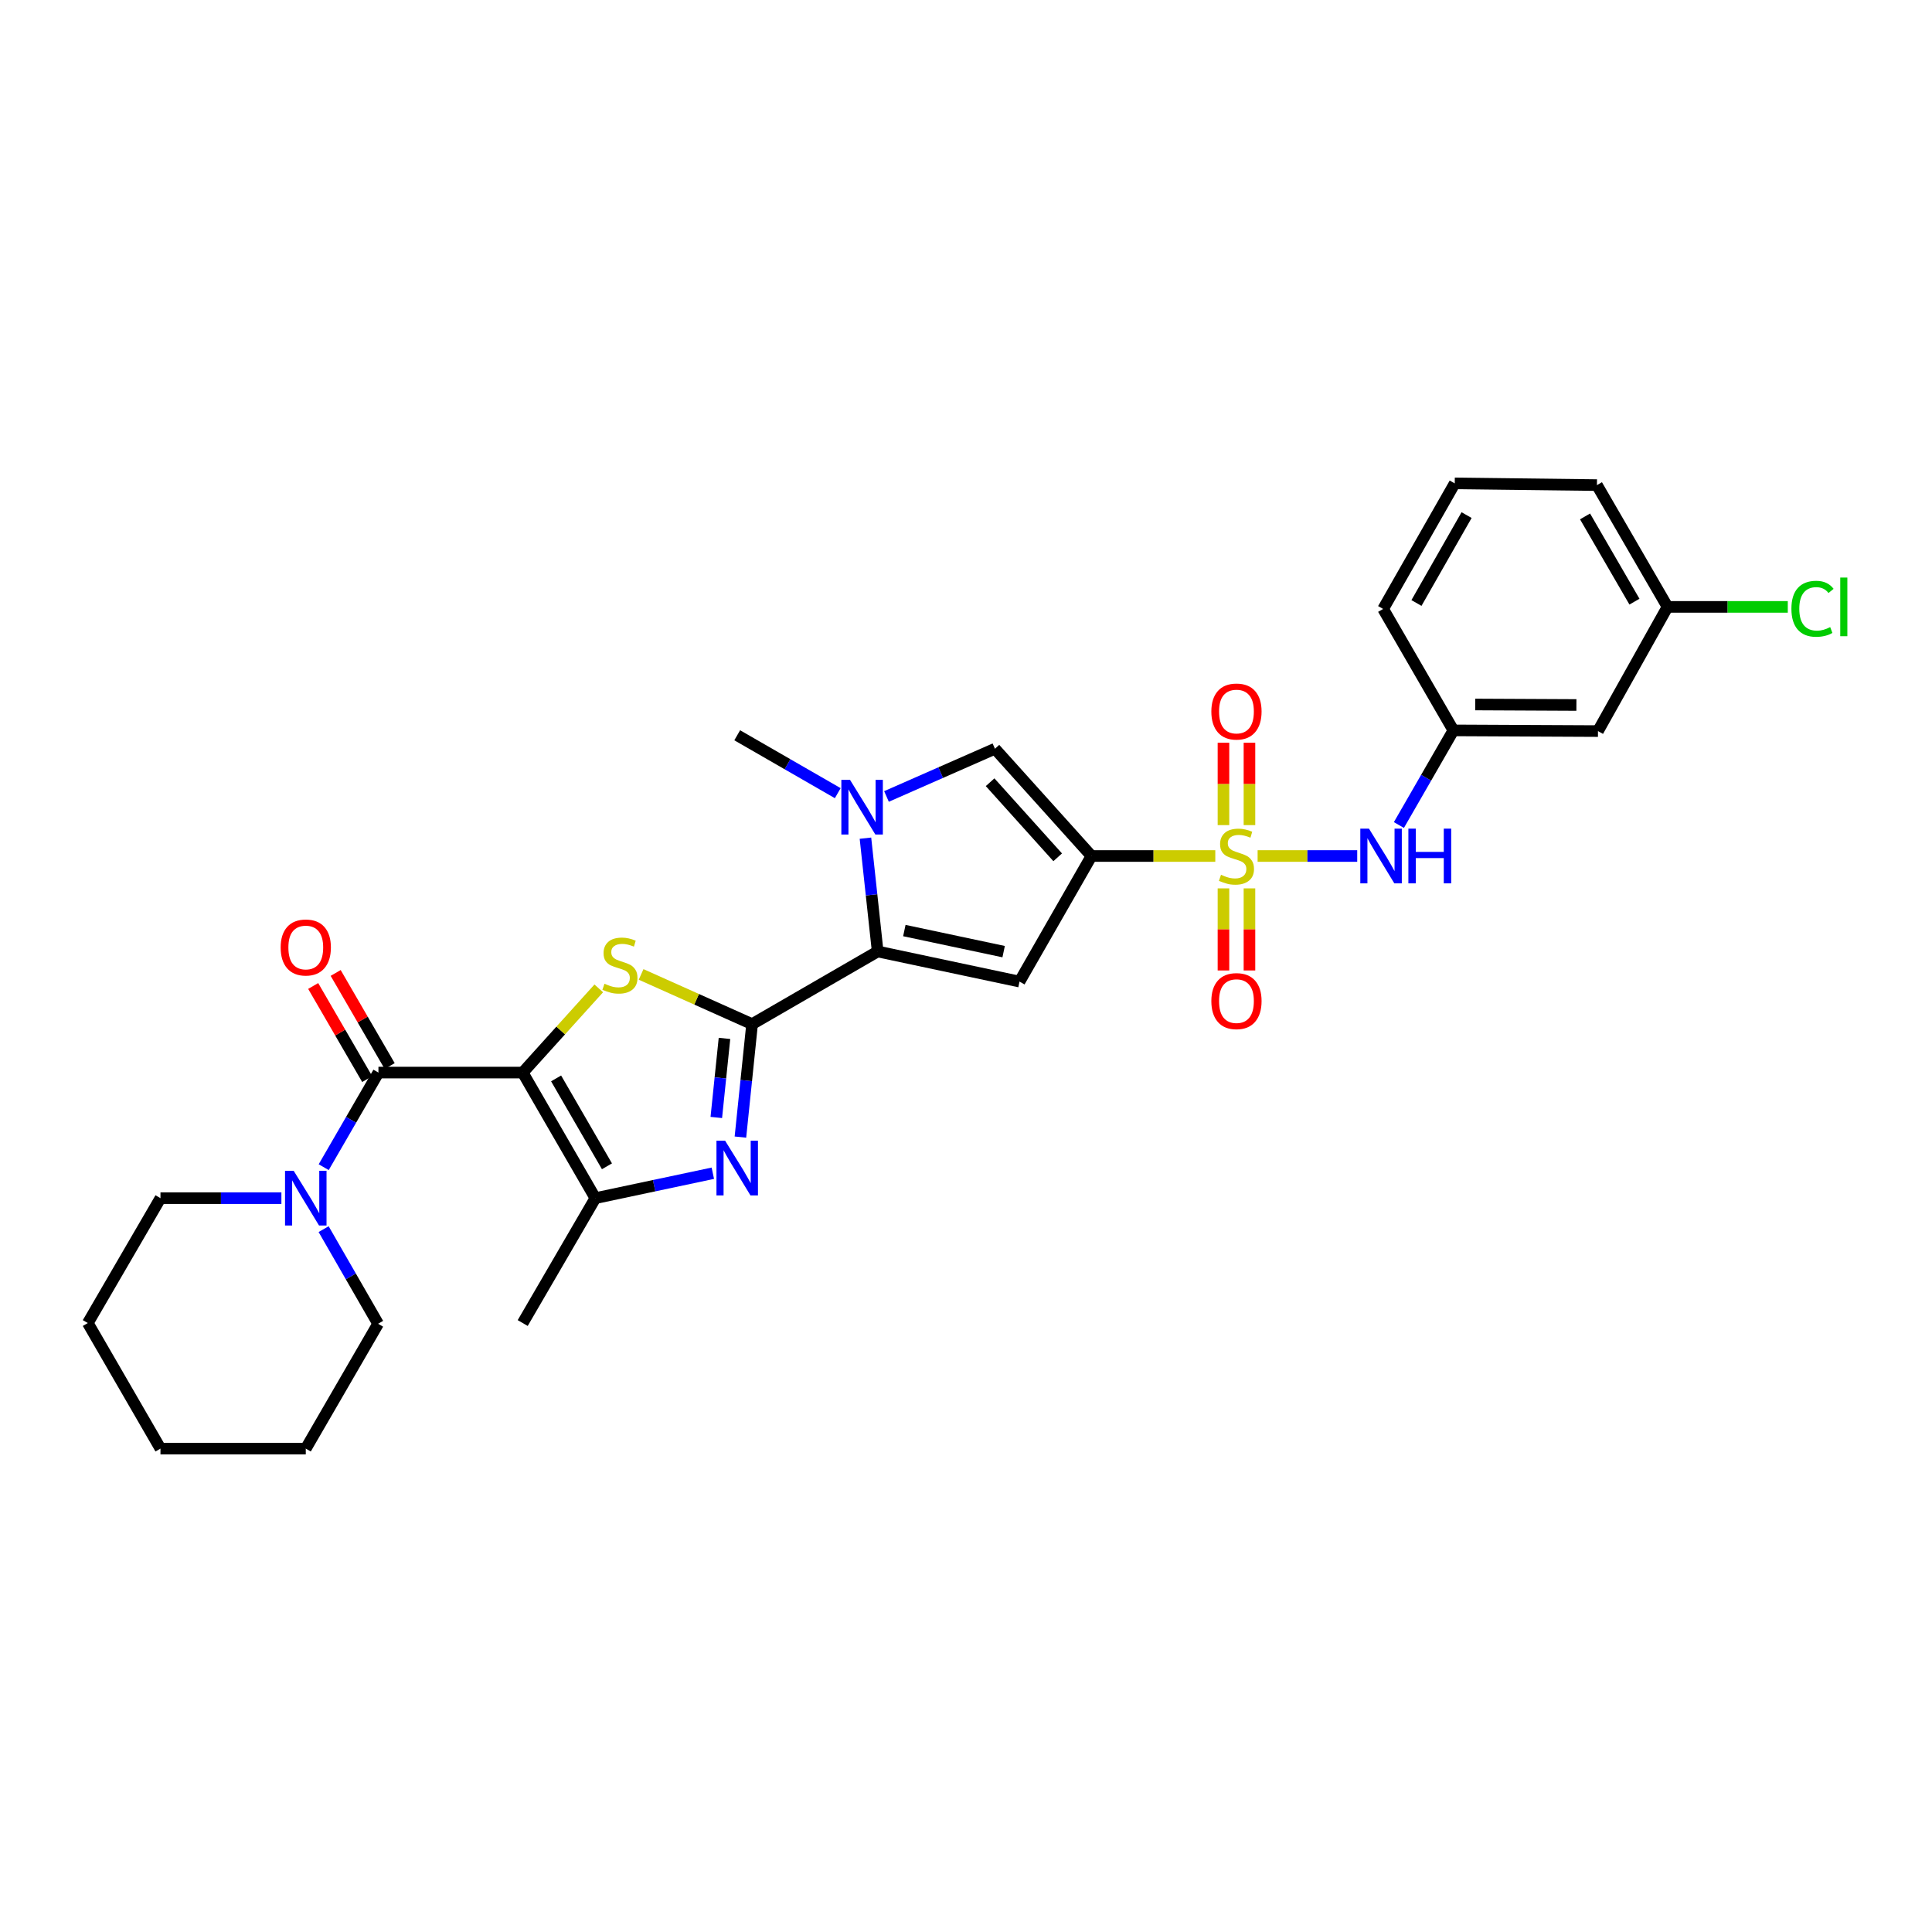 <?xml version='1.0' encoding='iso-8859-1'?>
<svg version='1.1' baseProfile='full'
              xmlns='http://www.w3.org/2000/svg'
                      xmlns:rdkit='http://www.rdkit.org/xml'
                      xmlns:xlink='http://www.w3.org/1999/xlink'
                  xml:space='preserve'
width='1000px' height='1000px' viewBox='0 0 1000 1000'>
<!-- END OF HEADER -->
<rect style='opacity:1.0;fill:#FFFFFF;stroke:none' width='1000' height='1000' x='0' y='0'> </rect>
<path class='bond-3' d='M 270.55,555.164 L 290.235,533.373' style='fill:none;fill-rule:evenodd;stroke:#000000;stroke-width:6px;stroke-linecap:butt;stroke-linejoin:miter;stroke-opacity:1' />
<path class='bond-3' d='M 290.235,533.373 L 309.92,511.583' style='fill:none;fill-rule:evenodd;stroke:#CCCC00;stroke-width:6px;stroke-linecap:butt;stroke-linejoin:miter;stroke-opacity:1' />
<path class='bond-7' d='M 270.55,555.164 L 195.877,555.164' style='fill:none;fill-rule:evenodd;stroke:#000000;stroke-width:6px;stroke-linecap:butt;stroke-linejoin:miter;stroke-opacity:1' />
<path class='bond-8' d='M 270.55,555.164 L 308.155,620.164' style='fill:none;fill-rule:evenodd;stroke:#000000;stroke-width:6px;stroke-linecap:butt;stroke-linejoin:miter;stroke-opacity:1' />
<path class='bond-8' d='M 287.836,558.176 L 314.16,603.677' style='fill:none;fill-rule:evenodd;stroke:#000000;stroke-width:6px;stroke-linecap:butt;stroke-linejoin:miter;stroke-opacity:1' />
<path class='bond-0' d='M 629.034,443.065 L 596.992,443.065' style='fill:none;fill-rule:evenodd;stroke:#CCCC00;stroke-width:6px;stroke-linecap:butt;stroke-linejoin:miter;stroke-opacity:1' />
<path class='bond-0' d='M 596.992,443.065 L 564.951,443.065' style='fill:none;fill-rule:evenodd;stroke:#000000;stroke-width:6px;stroke-linecap:butt;stroke-linejoin:miter;stroke-opacity:1' />
<path class='bond-11' d='M 650.941,443.065 L 676.719,443.065' style='fill:none;fill-rule:evenodd;stroke:#CCCC00;stroke-width:6px;stroke-linecap:butt;stroke-linejoin:miter;stroke-opacity:1' />
<path class='bond-11' d='M 676.719,443.065 L 702.497,443.065' style='fill:none;fill-rule:evenodd;stroke:#0000FF;stroke-width:6px;stroke-linecap:butt;stroke-linejoin:miter;stroke-opacity:1' />
<path class='bond-13' d='M 646.717,427.073 L 646.717,405.755' style='fill:none;fill-rule:evenodd;stroke:#CCCC00;stroke-width:6px;stroke-linecap:butt;stroke-linejoin:miter;stroke-opacity:1' />
<path class='bond-13' d='M 646.717,405.755 L 646.717,384.437' style='fill:none;fill-rule:evenodd;stroke:#FF0000;stroke-width:6px;stroke-linecap:butt;stroke-linejoin:miter;stroke-opacity:1' />
<path class='bond-13' d='M 633.263,427.073 L 633.263,405.755' style='fill:none;fill-rule:evenodd;stroke:#CCCC00;stroke-width:6px;stroke-linecap:butt;stroke-linejoin:miter;stroke-opacity:1' />
<path class='bond-13' d='M 633.263,405.755 L 633.263,384.437' style='fill:none;fill-rule:evenodd;stroke:#FF0000;stroke-width:6px;stroke-linecap:butt;stroke-linejoin:miter;stroke-opacity:1' />
<path class='bond-14' d='M 633.263,459.82 L 633.263,481.066' style='fill:none;fill-rule:evenodd;stroke:#CCCC00;stroke-width:6px;stroke-linecap:butt;stroke-linejoin:miter;stroke-opacity:1' />
<path class='bond-14' d='M 633.263,481.066 L 633.263,502.312' style='fill:none;fill-rule:evenodd;stroke:#FF0000;stroke-width:6px;stroke-linecap:butt;stroke-linejoin:miter;stroke-opacity:1' />
<path class='bond-14' d='M 646.717,459.82 L 646.717,481.066' style='fill:none;fill-rule:evenodd;stroke:#CCCC00;stroke-width:6px;stroke-linecap:butt;stroke-linejoin:miter;stroke-opacity:1' />
<path class='bond-14' d='M 646.717,481.066 L 646.717,502.312' style='fill:none;fill-rule:evenodd;stroke:#FF0000;stroke-width:6px;stroke-linecap:butt;stroke-linejoin:miter;stroke-opacity:1' />
<path class='bond-1' d='M 564.951,443.065 L 527.704,508.065' style='fill:none;fill-rule:evenodd;stroke:#000000;stroke-width:6px;stroke-linecap:butt;stroke-linejoin:miter;stroke-opacity:1' />
<path class='bond-32' d='M 564.951,443.065 L 514.982,387.55' style='fill:none;fill-rule:evenodd;stroke:#000000;stroke-width:6px;stroke-linecap:butt;stroke-linejoin:miter;stroke-opacity:1' />
<path class='bond-32' d='M 547.455,443.739 L 512.477,404.878' style='fill:none;fill-rule:evenodd;stroke:#000000;stroke-width:6px;stroke-linecap:butt;stroke-linejoin:miter;stroke-opacity:1' />
<path class='bond-2' d='M 389.279,530.086 L 360.555,517.223' style='fill:none;fill-rule:evenodd;stroke:#000000;stroke-width:6px;stroke-linecap:butt;stroke-linejoin:miter;stroke-opacity:1' />
<path class='bond-2' d='M 360.555,517.223 L 331.831,504.36' style='fill:none;fill-rule:evenodd;stroke:#CCCC00;stroke-width:6px;stroke-linecap:butt;stroke-linejoin:miter;stroke-opacity:1' />
<path class='bond-4' d='M 389.279,530.086 L 454.279,492.48' style='fill:none;fill-rule:evenodd;stroke:#000000;stroke-width:6px;stroke-linecap:butt;stroke-linejoin:miter;stroke-opacity:1' />
<path class='bond-30' d='M 389.279,530.086 L 386.258,559.32' style='fill:none;fill-rule:evenodd;stroke:#000000;stroke-width:6px;stroke-linecap:butt;stroke-linejoin:miter;stroke-opacity:1' />
<path class='bond-30' d='M 386.258,559.32 L 383.237,588.554' style='fill:none;fill-rule:evenodd;stroke:#0000FF;stroke-width:6px;stroke-linecap:butt;stroke-linejoin:miter;stroke-opacity:1' />
<path class='bond-30' d='M 374.989,537.473 L 372.874,557.937' style='fill:none;fill-rule:evenodd;stroke:#000000;stroke-width:6px;stroke-linecap:butt;stroke-linejoin:miter;stroke-opacity:1' />
<path class='bond-30' d='M 372.874,557.937 L 370.76,578.401' style='fill:none;fill-rule:evenodd;stroke:#0000FF;stroke-width:6px;stroke-linecap:butt;stroke-linejoin:miter;stroke-opacity:1' />
<path class='bond-6' d='M 454.279,492.48 L 527.704,508.065' style='fill:none;fill-rule:evenodd;stroke:#000000;stroke-width:6px;stroke-linecap:butt;stroke-linejoin:miter;stroke-opacity:1' />
<path class='bond-6' d='M 468.087,481.657 L 519.484,492.566' style='fill:none;fill-rule:evenodd;stroke:#000000;stroke-width:6px;stroke-linecap:butt;stroke-linejoin:miter;stroke-opacity:1' />
<path class='bond-9' d='M 454.279,492.48 L 451.116,463.159' style='fill:none;fill-rule:evenodd;stroke:#000000;stroke-width:6px;stroke-linecap:butt;stroke-linejoin:miter;stroke-opacity:1' />
<path class='bond-9' d='M 451.116,463.159 L 447.952,433.838' style='fill:none;fill-rule:evenodd;stroke:#0000FF;stroke-width:6px;stroke-linecap:butt;stroke-linejoin:miter;stroke-opacity:1' />
<path class='bond-5' d='M 368.963,607.264 L 338.559,613.714' style='fill:none;fill-rule:evenodd;stroke:#0000FF;stroke-width:6px;stroke-linecap:butt;stroke-linejoin:miter;stroke-opacity:1' />
<path class='bond-5' d='M 338.559,613.714 L 308.155,620.164' style='fill:none;fill-rule:evenodd;stroke:#000000;stroke-width:6px;stroke-linecap:butt;stroke-linejoin:miter;stroke-opacity:1' />
<path class='bond-12' d='M 195.877,555.164 L 181.713,579.645' style='fill:none;fill-rule:evenodd;stroke:#000000;stroke-width:6px;stroke-linecap:butt;stroke-linejoin:miter;stroke-opacity:1' />
<path class='bond-12' d='M 181.713,579.645 L 167.549,604.127' style='fill:none;fill-rule:evenodd;stroke:#0000FF;stroke-width:6px;stroke-linecap:butt;stroke-linejoin:miter;stroke-opacity:1' />
<path class='bond-15' d='M 201.696,551.788 L 187.717,527.691' style='fill:none;fill-rule:evenodd;stroke:#000000;stroke-width:6px;stroke-linecap:butt;stroke-linejoin:miter;stroke-opacity:1' />
<path class='bond-15' d='M 187.717,527.691 L 173.739,503.593' style='fill:none;fill-rule:evenodd;stroke:#FF0000;stroke-width:6px;stroke-linecap:butt;stroke-linejoin:miter;stroke-opacity:1' />
<path class='bond-15' d='M 190.058,558.539 L 176.079,534.442' style='fill:none;fill-rule:evenodd;stroke:#000000;stroke-width:6px;stroke-linecap:butt;stroke-linejoin:miter;stroke-opacity:1' />
<path class='bond-15' d='M 176.079,534.442 L 162.101,510.344' style='fill:none;fill-rule:evenodd;stroke:#FF0000;stroke-width:6px;stroke-linecap:butt;stroke-linejoin:miter;stroke-opacity:1' />
<path class='bond-20' d='M 308.155,620.164 L 270.55,684.806' style='fill:none;fill-rule:evenodd;stroke:#000000;stroke-width:6px;stroke-linecap:butt;stroke-linejoin:miter;stroke-opacity:1' />
<path class='bond-10' d='M 458.84,412.249 L 486.911,399.899' style='fill:none;fill-rule:evenodd;stroke:#0000FF;stroke-width:6px;stroke-linecap:butt;stroke-linejoin:miter;stroke-opacity:1' />
<path class='bond-10' d='M 486.911,399.899 L 514.982,387.55' style='fill:none;fill-rule:evenodd;stroke:#000000;stroke-width:6px;stroke-linecap:butt;stroke-linejoin:miter;stroke-opacity:1' />
<path class='bond-19' d='M 433.617,410.541 L 407.598,395.559' style='fill:none;fill-rule:evenodd;stroke:#0000FF;stroke-width:6px;stroke-linecap:butt;stroke-linejoin:miter;stroke-opacity:1' />
<path class='bond-19' d='M 407.598,395.559 L 381.58,380.576' style='fill:none;fill-rule:evenodd;stroke:#000000;stroke-width:6px;stroke-linecap:butt;stroke-linejoin:miter;stroke-opacity:1' />
<path class='bond-16' d='M 724.069,427.029 L 738.172,402.539' style='fill:none;fill-rule:evenodd;stroke:#0000FF;stroke-width:6px;stroke-linecap:butt;stroke-linejoin:miter;stroke-opacity:1' />
<path class='bond-16' d='M 738.172,402.539 L 752.276,378.049' style='fill:none;fill-rule:evenodd;stroke:#000000;stroke-width:6px;stroke-linecap:butt;stroke-linejoin:miter;stroke-opacity:1' />
<path class='bond-22' d='M 145.651,620.164 L 114.355,620.164' style='fill:none;fill-rule:evenodd;stroke:#0000FF;stroke-width:6px;stroke-linecap:butt;stroke-linejoin:miter;stroke-opacity:1' />
<path class='bond-22' d='M 114.355,620.164 L 83.06,620.164' style='fill:none;fill-rule:evenodd;stroke:#000000;stroke-width:6px;stroke-linecap:butt;stroke-linejoin:miter;stroke-opacity:1' />
<path class='bond-23' d='M 167.504,636.2 L 181.604,660.69' style='fill:none;fill-rule:evenodd;stroke:#0000FF;stroke-width:6px;stroke-linecap:butt;stroke-linejoin:miter;stroke-opacity:1' />
<path class='bond-23' d='M 181.604,660.69 L 195.705,685.18' style='fill:none;fill-rule:evenodd;stroke:#000000;stroke-width:6px;stroke-linecap:butt;stroke-linejoin:miter;stroke-opacity:1' />
<path class='bond-17' d='M 752.276,378.049 L 827.106,378.408' style='fill:none;fill-rule:evenodd;stroke:#000000;stroke-width:6px;stroke-linecap:butt;stroke-linejoin:miter;stroke-opacity:1' />
<path class='bond-17' d='M 763.565,364.649 L 815.946,364.9' style='fill:none;fill-rule:evenodd;stroke:#000000;stroke-width:6px;stroke-linecap:butt;stroke-linejoin:miter;stroke-opacity:1' />
<path class='bond-25' d='M 752.276,378.049 L 715.911,315.194' style='fill:none;fill-rule:evenodd;stroke:#000000;stroke-width:6px;stroke-linecap:butt;stroke-linejoin:miter;stroke-opacity:1' />
<path class='bond-18' d='M 827.106,378.408 L 863.112,314.125' style='fill:none;fill-rule:evenodd;stroke:#000000;stroke-width:6px;stroke-linecap:butt;stroke-linejoin:miter;stroke-opacity:1' />
<path class='bond-21' d='M 863.112,314.125 L 894.233,314.125' style='fill:none;fill-rule:evenodd;stroke:#000000;stroke-width:6px;stroke-linecap:butt;stroke-linejoin:miter;stroke-opacity:1' />
<path class='bond-21' d='M 894.233,314.125 L 925.355,314.125' style='fill:none;fill-rule:evenodd;stroke:#00CC00;stroke-width:6px;stroke-linecap:butt;stroke-linejoin:miter;stroke-opacity:1' />
<path class='bond-33' d='M 863.112,314.125 L 826.575,251.09' style='fill:none;fill-rule:evenodd;stroke:#000000;stroke-width:6px;stroke-linecap:butt;stroke-linejoin:miter;stroke-opacity:1' />
<path class='bond-33' d='M 845.991,311.417 L 820.415,267.293' style='fill:none;fill-rule:evenodd;stroke:#000000;stroke-width:6px;stroke-linecap:butt;stroke-linejoin:miter;stroke-opacity:1' />
<path class='bond-28' d='M 83.06,620.164 L 45.455,684.806' style='fill:none;fill-rule:evenodd;stroke:#000000;stroke-width:6px;stroke-linecap:butt;stroke-linejoin:miter;stroke-opacity:1' />
<path class='bond-27' d='M 195.705,685.18 L 158.271,749.799' style='fill:none;fill-rule:evenodd;stroke:#000000;stroke-width:6px;stroke-linecap:butt;stroke-linejoin:miter;stroke-opacity:1' />
<path class='bond-24' d='M 752.971,250.201 L 715.911,315.194' style='fill:none;fill-rule:evenodd;stroke:#000000;stroke-width:6px;stroke-linecap:butt;stroke-linejoin:miter;stroke-opacity:1' />
<path class='bond-24' d='M 759.1,266.614 L 733.158,312.11' style='fill:none;fill-rule:evenodd;stroke:#000000;stroke-width:6px;stroke-linecap:butt;stroke-linejoin:miter;stroke-opacity:1' />
<path class='bond-26' d='M 752.971,250.201 L 826.575,251.09' style='fill:none;fill-rule:evenodd;stroke:#000000;stroke-width:6px;stroke-linecap:butt;stroke-linejoin:miter;stroke-opacity:1' />
<path class='bond-29' d='M 158.271,749.799 L 83.06,749.799' style='fill:none;fill-rule:evenodd;stroke:#000000;stroke-width:6px;stroke-linecap:butt;stroke-linejoin:miter;stroke-opacity:1' />
<path class='bond-31' d='M 45.455,684.806 L 83.06,749.799' style='fill:none;fill-rule:evenodd;stroke:#000000;stroke-width:6px;stroke-linecap:butt;stroke-linejoin:miter;stroke-opacity:1' />
<path  class='atom-1' d='M 631.99 452.785
Q 632.31 452.905, 633.63 453.465
Q 634.95 454.025, 636.39 454.385
Q 637.87 454.705, 639.31 454.705
Q 641.99 454.705, 643.55 453.425
Q 645.11 452.105, 645.11 449.825
Q 645.11 448.265, 644.31 447.305
Q 643.55 446.345, 642.35 445.825
Q 641.15 445.305, 639.15 444.705
Q 636.63 443.945, 635.11 443.225
Q 633.63 442.505, 632.55 440.985
Q 631.51 439.465, 631.51 436.905
Q 631.51 433.345, 633.91 431.145
Q 636.35 428.945, 641.15 428.945
Q 644.43 428.945, 648.15 430.505
L 647.23 433.585
Q 643.83 432.185, 641.27 432.185
Q 638.51 432.185, 636.99 433.345
Q 635.47 434.465, 635.51 436.425
Q 635.51 437.945, 636.27 438.865
Q 637.07 439.785, 638.19 440.305
Q 639.35 440.825, 641.27 441.425
Q 643.83 442.225, 645.35 443.025
Q 646.87 443.825, 647.95 445.465
Q 649.07 447.065, 649.07 449.825
Q 649.07 453.745, 646.43 455.865
Q 643.83 457.945, 639.47 457.945
Q 636.95 457.945, 635.03 457.385
Q 633.15 456.865, 630.91 455.945
L 631.99 452.785
' fill='#CCCC00'/>
<path  class='atom-4' d='M 312.877 509.174
Q 313.197 509.294, 314.517 509.854
Q 315.837 510.414, 317.277 510.774
Q 318.757 511.094, 320.197 511.094
Q 322.877 511.094, 324.437 509.814
Q 325.997 508.494, 325.997 506.214
Q 325.997 504.654, 325.197 503.694
Q 324.437 502.734, 323.237 502.214
Q 322.037 501.694, 320.037 501.094
Q 317.517 500.334, 315.997 499.614
Q 314.517 498.894, 313.437 497.374
Q 312.397 495.854, 312.397 493.294
Q 312.397 489.734, 314.797 487.534
Q 317.237 485.334, 322.037 485.334
Q 325.317 485.334, 329.037 486.894
L 328.117 489.974
Q 324.717 488.574, 322.157 488.574
Q 319.397 488.574, 317.877 489.734
Q 316.357 490.854, 316.397 492.814
Q 316.397 494.334, 317.157 495.254
Q 317.957 496.174, 319.077 496.694
Q 320.237 497.214, 322.157 497.814
Q 324.717 498.614, 326.237 499.414
Q 327.757 500.214, 328.837 501.854
Q 329.957 503.454, 329.957 506.214
Q 329.957 510.134, 327.317 512.254
Q 324.717 514.334, 320.357 514.334
Q 317.837 514.334, 315.917 513.774
Q 314.037 513.254, 311.797 512.334
L 312.877 509.174
' fill='#CCCC00'/>
<path  class='atom-6' d='M 375.32 590.427
L 384.6 605.427
Q 385.52 606.907, 387 609.587
Q 388.48 612.267, 388.56 612.427
L 388.56 590.427
L 392.32 590.427
L 392.32 618.747
L 388.44 618.747
L 378.48 602.347
Q 377.32 600.427, 376.08 598.227
Q 374.88 596.027, 374.52 595.347
L 374.52 618.747
L 370.84 618.747
L 370.84 590.427
L 375.32 590.427
' fill='#0000FF'/>
<path  class='atom-10' d='M 439.962 403.64
L 449.242 418.64
Q 450.162 420.12, 451.642 422.8
Q 453.122 425.48, 453.202 425.64
L 453.202 403.64
L 456.962 403.64
L 456.962 431.96
L 453.082 431.96
L 443.122 415.56
Q 441.962 413.64, 440.722 411.44
Q 439.522 409.24, 439.162 408.56
L 439.162 431.96
L 435.482 431.96
L 435.482 403.64
L 439.962 403.64
' fill='#0000FF'/>
<path  class='atom-12' d='M 708.575 428.905
L 717.855 443.905
Q 718.775 445.385, 720.255 448.065
Q 721.735 450.745, 721.815 450.905
L 721.815 428.905
L 725.575 428.905
L 725.575 457.225
L 721.695 457.225
L 711.735 440.825
Q 710.575 438.905, 709.335 436.705
Q 708.135 434.505, 707.775 433.825
L 707.775 457.225
L 704.095 457.225
L 704.095 428.905
L 708.575 428.905
' fill='#0000FF'/>
<path  class='atom-12' d='M 728.975 428.905
L 732.815 428.905
L 732.815 440.945
L 747.295 440.945
L 747.295 428.905
L 751.135 428.905
L 751.135 457.225
L 747.295 457.225
L 747.295 444.145
L 732.815 444.145
L 732.815 457.225
L 728.975 457.225
L 728.975 428.905
' fill='#0000FF'/>
<path  class='atom-13' d='M 152.011 606.004
L 161.291 621.004
Q 162.211 622.484, 163.691 625.164
Q 165.171 627.844, 165.251 628.004
L 165.251 606.004
L 169.011 606.004
L 169.011 634.324
L 165.131 634.324
L 155.171 617.924
Q 154.011 616.004, 152.771 613.804
Q 151.571 611.604, 151.211 610.924
L 151.211 634.324
L 147.531 634.324
L 147.531 606.004
L 152.011 606.004
' fill='#0000FF'/>
<path  class='atom-14' d='M 626.99 368.285
Q 626.99 361.485, 630.35 357.685
Q 633.71 353.885, 639.99 353.885
Q 646.27 353.885, 649.63 357.685
Q 652.99 361.485, 652.99 368.285
Q 652.99 375.165, 649.59 379.085
Q 646.19 382.965, 639.99 382.965
Q 633.75 382.965, 630.35 379.085
Q 626.99 375.205, 626.99 368.285
M 639.99 379.765
Q 644.31 379.765, 646.63 376.885
Q 648.99 373.965, 648.99 368.285
Q 648.99 362.725, 646.63 359.925
Q 644.31 357.085, 639.99 357.085
Q 635.67 357.085, 633.31 359.885
Q 630.99 362.685, 630.99 368.285
Q 630.99 374.005, 633.31 376.885
Q 635.67 379.765, 639.99 379.765
' fill='#FF0000'/>
<path  class='atom-15' d='M 626.99 518.169
Q 626.99 511.369, 630.35 507.569
Q 633.71 503.769, 639.99 503.769
Q 646.27 503.769, 649.63 507.569
Q 652.99 511.369, 652.99 518.169
Q 652.99 525.049, 649.59 528.969
Q 646.19 532.849, 639.99 532.849
Q 633.75 532.849, 630.35 528.969
Q 626.99 525.089, 626.99 518.169
M 639.99 529.649
Q 644.31 529.649, 646.63 526.769
Q 648.99 523.849, 648.99 518.169
Q 648.99 512.609, 646.63 509.809
Q 644.31 506.969, 639.99 506.969
Q 635.67 506.969, 633.31 509.769
Q 630.99 512.569, 630.99 518.169
Q 630.99 523.889, 633.31 526.769
Q 635.67 529.649, 639.99 529.649
' fill='#FF0000'/>
<path  class='atom-16' d='M 145.271 490.415
Q 145.271 483.615, 148.631 479.815
Q 151.991 476.015, 158.271 476.015
Q 164.551 476.015, 167.911 479.815
Q 171.271 483.615, 171.271 490.415
Q 171.271 497.295, 167.871 501.215
Q 164.471 505.095, 158.271 505.095
Q 152.031 505.095, 148.631 501.215
Q 145.271 497.335, 145.271 490.415
M 158.271 501.895
Q 162.591 501.895, 164.911 499.015
Q 167.271 496.095, 167.271 490.415
Q 167.271 484.855, 164.911 482.055
Q 162.591 479.215, 158.271 479.215
Q 153.951 479.215, 151.591 482.015
Q 149.271 484.815, 149.271 490.415
Q 149.271 496.135, 151.591 499.015
Q 153.951 501.895, 158.271 501.895
' fill='#FF0000'/>
<path  class='atom-22' d='M 927.231 315.105
Q 927.231 308.065, 930.511 304.385
Q 933.831 300.665, 940.111 300.665
Q 945.951 300.665, 949.071 304.785
L 946.431 306.945
Q 944.151 303.945, 940.111 303.945
Q 935.831 303.945, 933.551 306.825
Q 931.311 309.665, 931.311 315.105
Q 931.311 320.705, 933.631 323.585
Q 935.991 326.465, 940.551 326.465
Q 943.671 326.465, 947.311 324.585
L 948.431 327.585
Q 946.951 328.545, 944.711 329.105
Q 942.471 329.665, 939.991 329.665
Q 933.831 329.665, 930.511 325.905
Q 927.231 322.145, 927.231 315.105
' fill='#00CC00'/>
<path  class='atom-22' d='M 952.511 298.945
L 956.191 298.945
L 956.191 329.305
L 952.511 329.305
L 952.511 298.945
' fill='#00CC00'/>
</svg>
